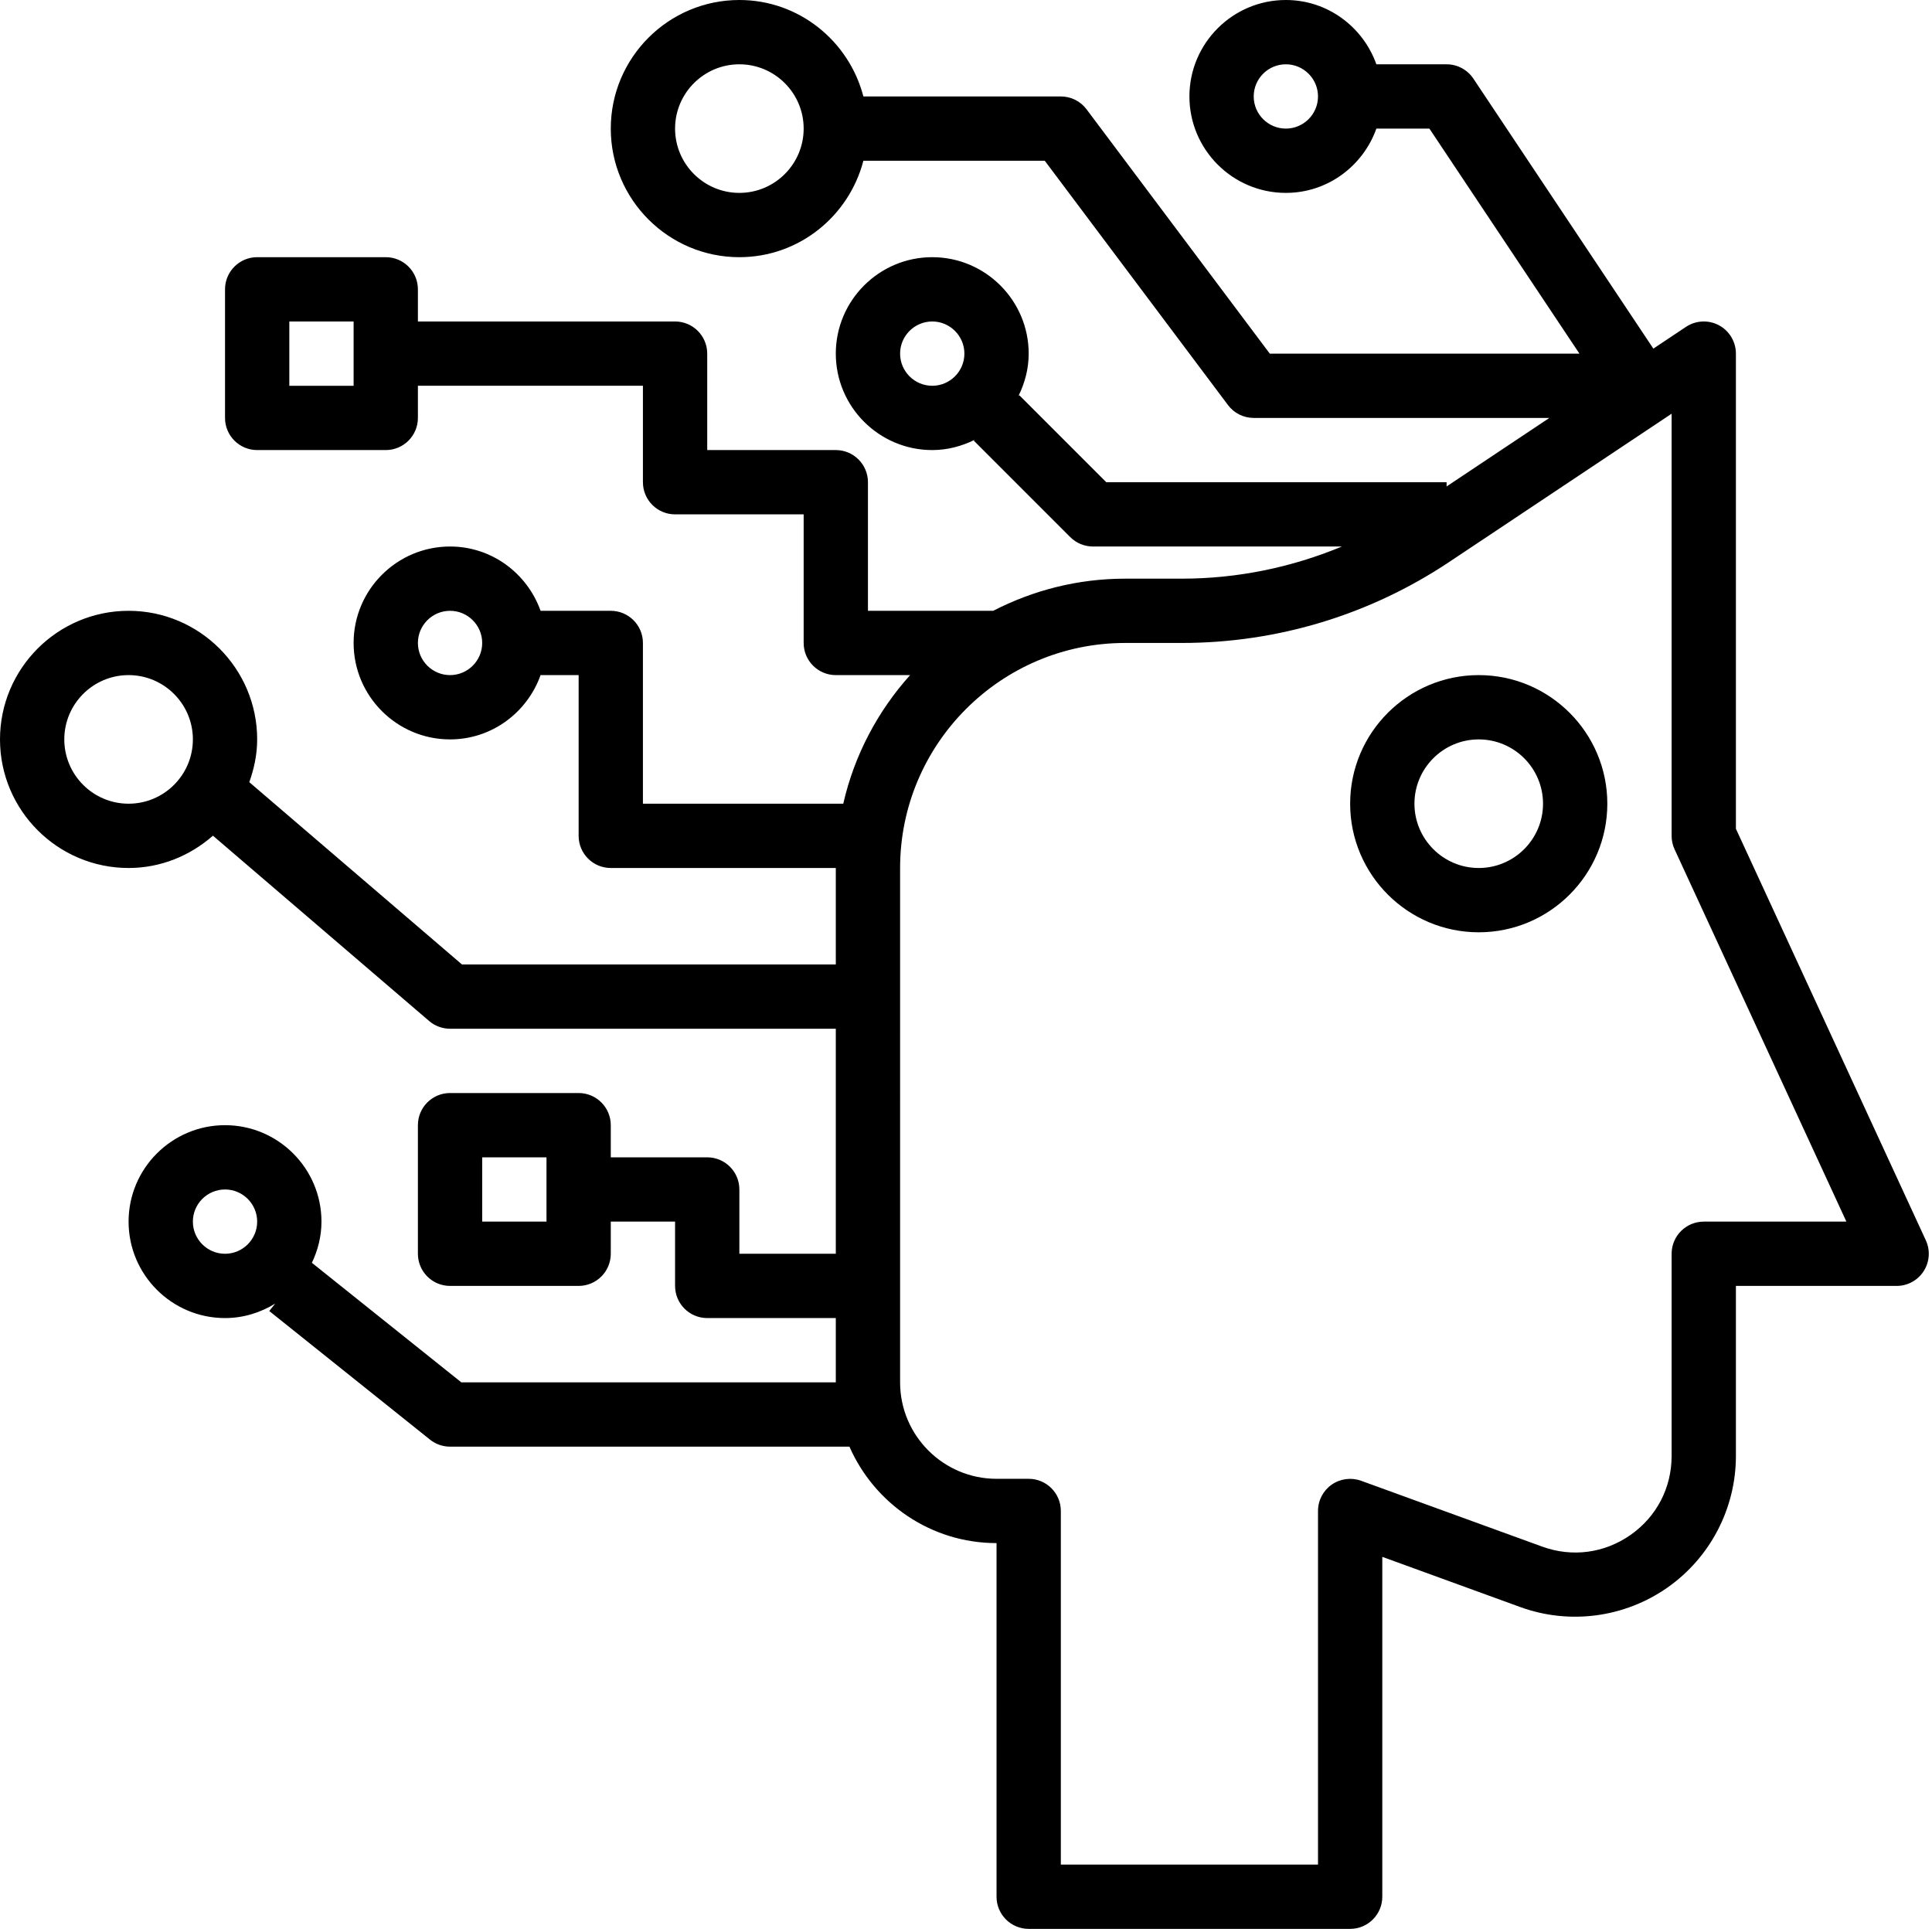 <?xml version="1.0" encoding="UTF-8"?><svg xmlns="http://www.w3.org/2000/svg" xmlns:xlink="http://www.w3.org/1999/xlink" height="60.0" preserveAspectRatio="xMidYMid meet" version="1.0" viewBox="2.0 2.0 60.1 60.0" width="60.1" zoomAndPan="magnify"><g id="change1_1"><path d="M61.908,40.581L56,27.78V13c0-0.369-0.203-0.708-0.528-0.882c-0.325-0.174-0.719-0.154-1.026,0.05l-1.014,0.676 l-5.599-8.399C47.646,4.167,47.334,4,47,4h-2.184C44.402,2.839,43.302,2,42,2c-1.654,0-3,1.346-3,3s1.346,3,3,3 c1.302,0,2.402-0.839,2.816-2h1.649l4.667,7H41.5l-5.7-7.6C35.611,5.148,35.315,5,35,5h-6.142c-0.447-1.72-2-3-3.858-3 c-2.206,0-4,1.794-4,4s1.794,4,4,4c1.858,0,3.411-1.28,3.858-3H34.5l5.7,7.6c0.188,0.252,0.485,0.4,0.8,0.4h9.197L47,17.132V17 H36.414l-2.707-2.707l-0.026,0.026C33.879,13.919,34,13.475,34,13c0-1.654-1.346-3-3-3s-3,1.346-3,3s1.346,3,3,3 c0.475,0,0.919-0.121,1.319-0.319l-0.026,0.026l3,3C35.48,18.895,35.735,19,36,19h7.744c-1.571,0.653-3.257,1-4.982,1H37 c-1.479,0-2.872,0.365-4.104,1H29v-4c0-0.552-0.448-1-1-1h-4v-3c0-0.552-0.448-1-1-1h-8v-1c0-0.552-0.448-1-1-1h-4 c-0.552,0-1,0.448-1,1v4c0,0.552,0.448,1,1,1h4c0.552,0,1-0.448,1-1v-1h7v3c0,0.552,0.448,1,1,1h4v4c0,0.552,0.448,1,1,1h2.311 c-1.004,1.119-1.734,2.485-2.079,4H22v-5c0-0.552-0.448-1-1-1h-2.184c-0.414-1.161-1.514-2-2.816-2c-1.654,0-3,1.346-3,3 s1.346,3,3,3c1.302,0,2.402-0.839,2.816-2H20v5c0,0.552,0.448,1,1,1h7v3H16.37l-6.615-5.67C9.904,25.912,10,25.469,10,25 c0-2.206-1.794-4-4-4s-4,1.794-4,4s1.794,4,4,4c1.008,0,1.92-0.387,2.624-1.005l6.725,5.764C15.53,33.915,15.761,34,16,34h12v7h-3 v-2c0-0.552-0.448-1-1-1h-3v-1c0-0.552-0.448-1-1-1h-4c-0.552,0-1,0.448-1,1v4c0,0.552,0.448,1,1,1h4c0.552,0,1-0.448,1-1v-1h2v2 c0,0.552,0.448,1,1,1h4v2H16.351l-4.649-3.719C11.888,40.891,12,40.46,12,40c0-1.654-1.346-3-3-3s-3,1.346-3,3s1.346,3,3,3 c0.573,0,1.104-0.17,1.56-0.45l-0.184,0.231l5,4C15.553,46.923,15.773,47,16,47h12.424c0.774,1.763,2.531,3,4.576,3v11 c0,0.552,0.448,1,1,1h10c0.552,0,1-0.448,1-1V50.428l4.291,1.561c1.529,0.557,3.241,0.331,4.577-0.604 C55.203,50.45,56,48.918,56,47.289V42h5c0.341,0,0.659-0.174,0.842-0.461C62.026,41.251,62.051,40.891,61.908,40.581z M42,6 c-0.551,0-1-0.449-1-1s0.449-1,1-1s1,0.449,1,1S42.551,6,42,6z M25,8c-1.103,0-2-0.897-2-2s0.897-2,2-2s2,0.897,2,2S26.103,8,25,8z M31,14c-0.551,0-1-0.449-1-1s0.449-1,1-1s1,0.449,1,1S31.551,14,31,14z M13,14h-2v-2h2V14z M16,23c-0.551,0-1-0.449-1-1 s0.449-1,1-1s1,0.449,1,1S16.551,23,16,23z M6,27c-1.103,0-2-0.897-2-2s0.897-2,2-2s2,0.897,2,2S7.103,27,6,27z M19,40h-2v-2h2V40z M9,41c-0.551,0-1-0.449-1-1s0.449-1,1-1s1,0.449,1,1S9.551,41,9,41z M55,40c-0.552,0-1,0.448-1,1v6.289 c0,0.992-0.466,1.888-1.279,2.458c-0.813,0.568-1.815,0.701-2.747,0.362l-5.633-2.048c-0.305-0.11-0.648-0.066-0.916,0.121 C43.159,48.368,43,48.674,43,49v11h-8V49c0-0.552-0.448-1-1-1h-1c-1.654,0-3-1.346-3-3V29c0-3.86,3.14-7,7-7h1.761 c2.971,0,5.848-0.871,8.32-2.519L54,14.869V28c0,0.145,0.031,0.288,0.092,0.419L59.437,40H55z" fill="inherit"/><path d="M48,23c-2.206,0-4,1.794-4,4s1.794,4,4,4s4-1.794,4-4S50.206,23,48,23z M48,29c-1.103,0-2-0.897-2-2s0.897-2,2-2 s2,0.897,2,2S49.103,29,48,29z" fill="inherit"/></g></svg>